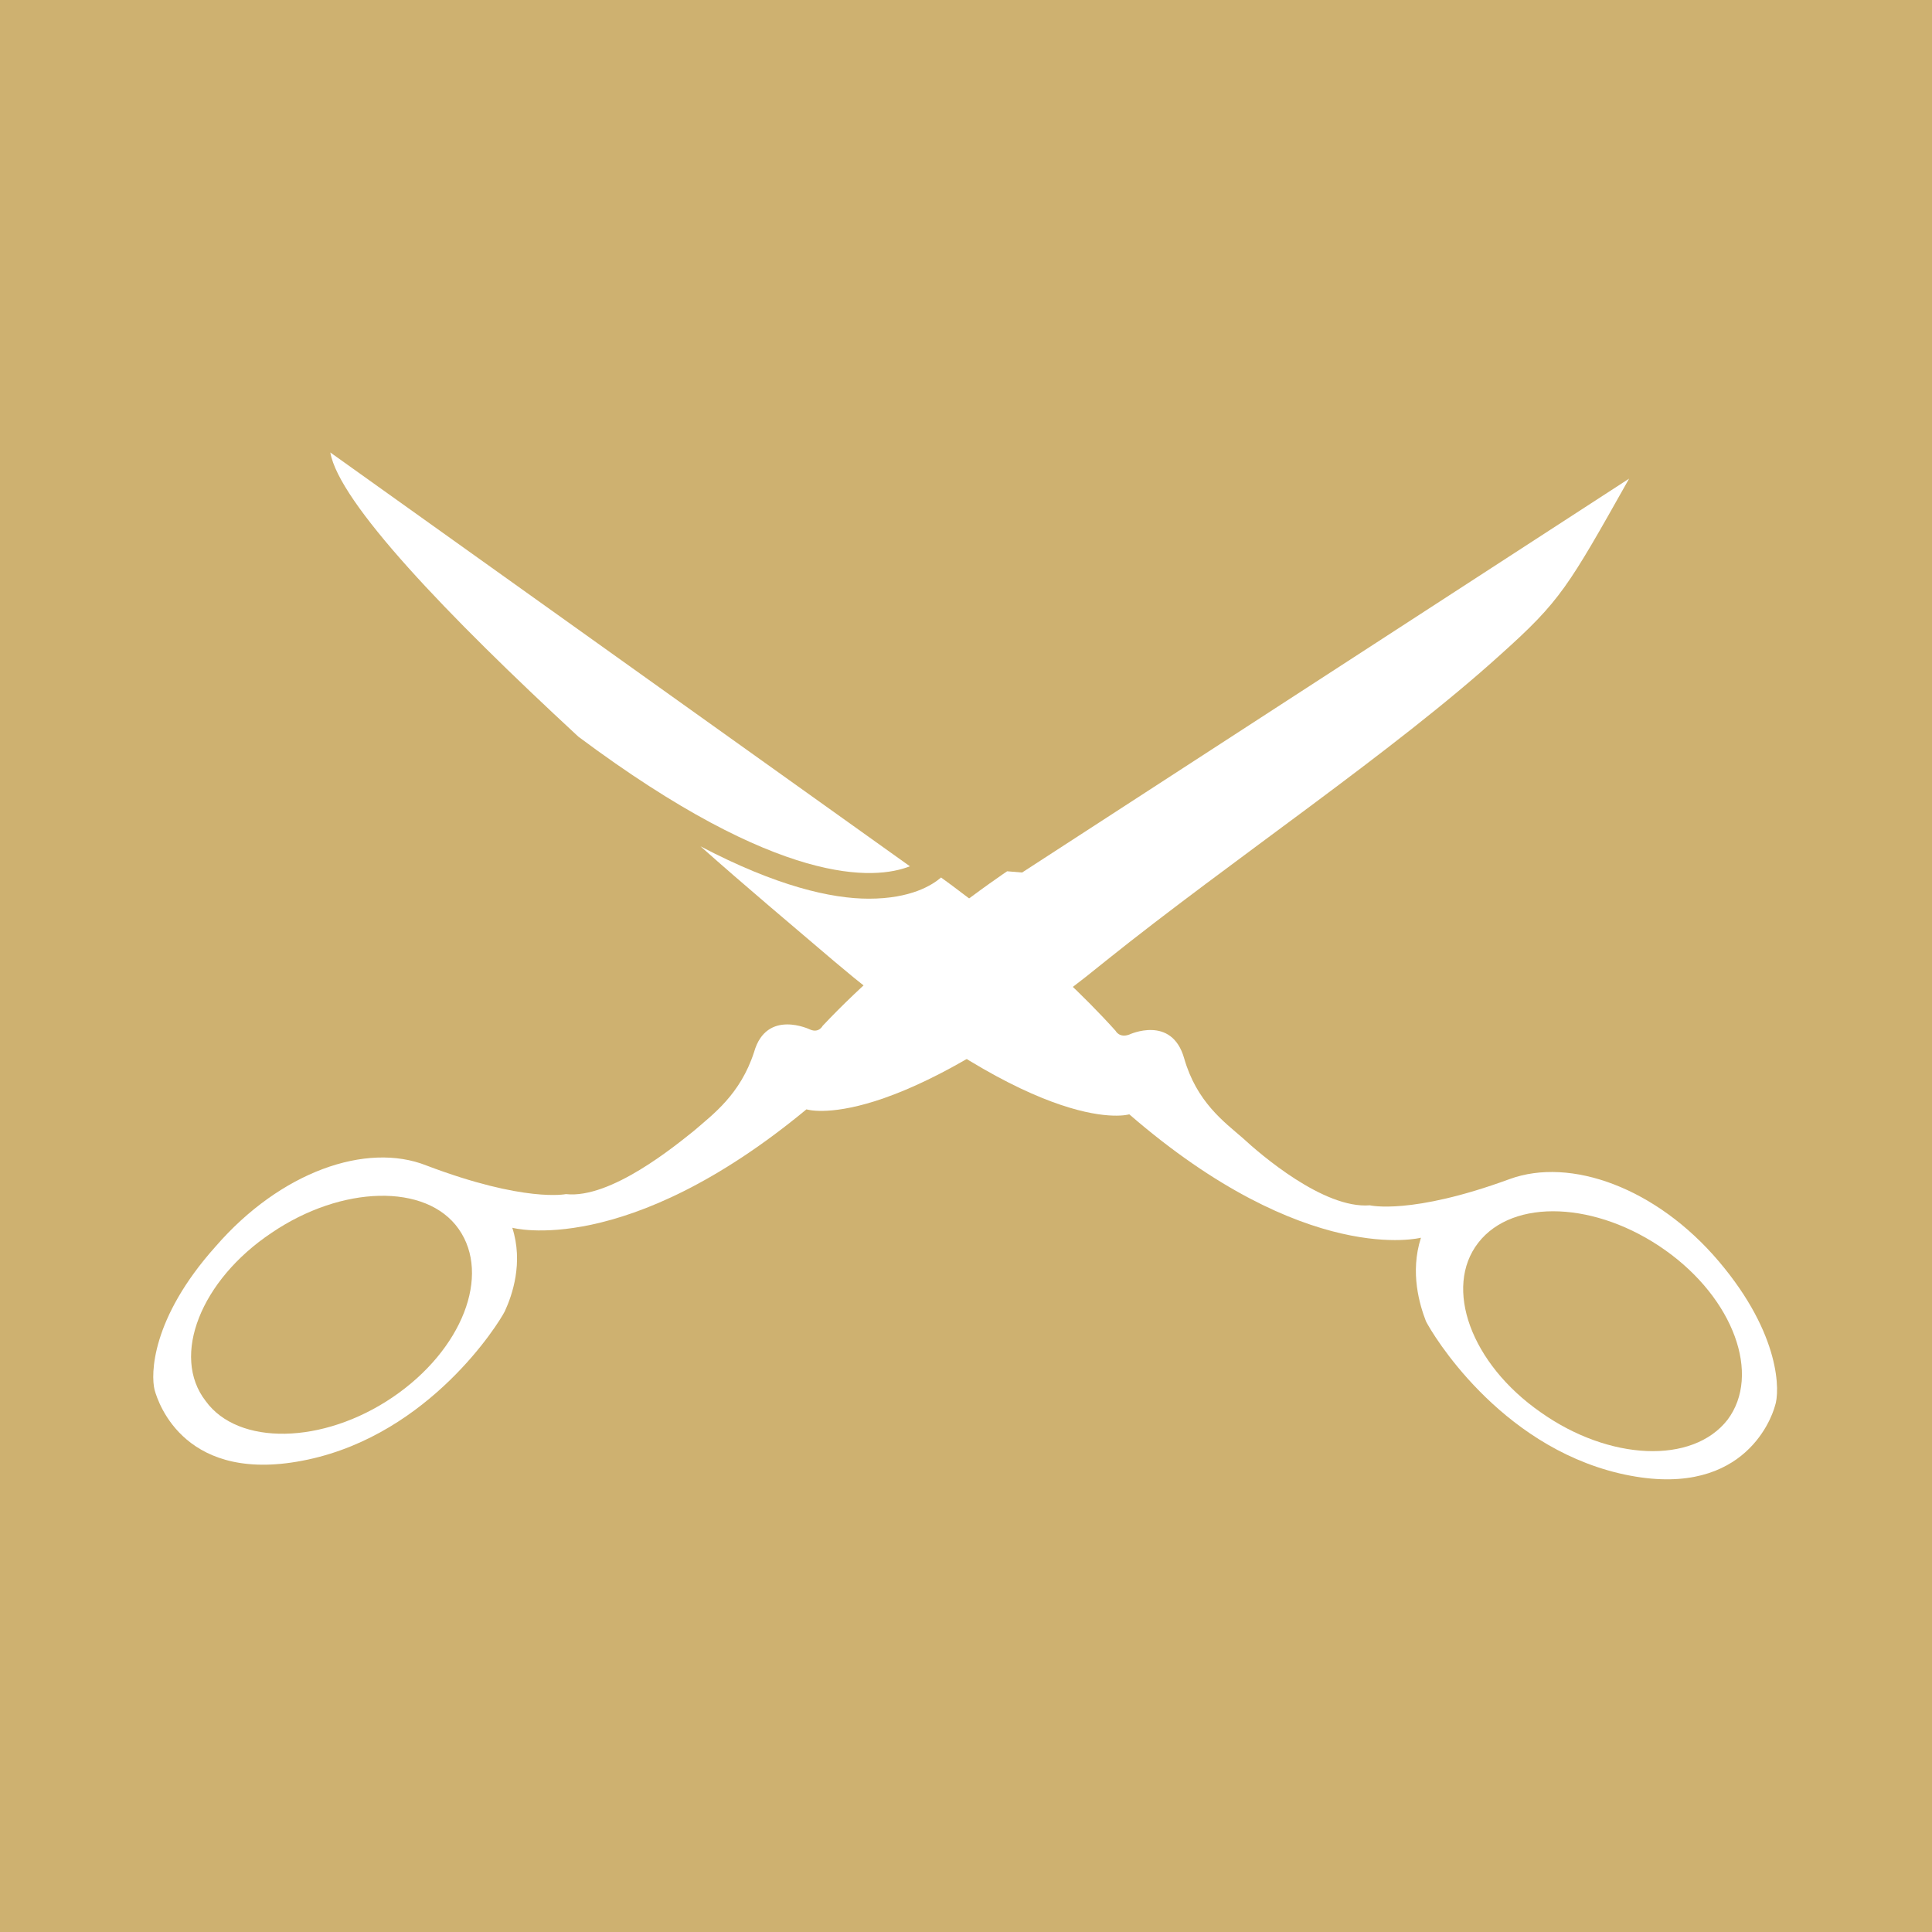<?xml version="1.0" encoding="utf-8"?>
<!-- Generator: Adobe Illustrator 17.1.0, SVG Export Plug-In . SVG Version: 6.00 Build 0)  -->
<!DOCTYPE svg PUBLIC "-//W3C//DTD SVG 1.1//EN" "http://www.w3.org/Graphics/SVG/1.1/DTD/svg11.dtd">
<svg version="1.1" id="レイヤー_1" xmlns="http://www.w3.org/2000/svg" xmlns:xlink="http://www.w3.org/1999/xlink" x="0px"
	 y="0px" viewBox="0 0 155 155" enable-background="new 0 0 155 155" xml:space="preserve">
<g>
	<rect fill-rule="evenodd" clip-rule="evenodd" fill="#CEB170" width="155" height="155"/>
	<g>
		<path fill-rule="evenodd" clip-rule="evenodd" fill="#FFFFFF" d="M16.5,112.4c2.6,3.6,9.4,3.5,15-0.3c5.6-3.8,7.9-9.8,5.3-13.5
			s-9.4-3.5-15,0.3C16.1,102.7,13.7,108.8,16.5,112.4z M34.2,93.5c7.9,3,11.2,2.3,11.2,2.3c3.6,0.4,8.8-3.9,10.3-5.1
			c1.5-1.3,3.7-2.9,4.8-6.3c1-3.5,4.5-1.8,4.5-1.8c0.7,0.3,1-0.3,1-0.3c6.3-6.7,14.8-12.4,14.8-12.4l1.2,0.1l48.7-31.6
			c-4.9,8.7-5.5,9.8-10.3,14.1c-8.6,7.8-21.6,16.5-31.7,24.6c-17.3,14.1-24,11.9-24,11.9c-14.5,12-23.6,9.5-23.6,9.5
			c0.9,2.8,0,5.4-0.6,6.7c-0.5,1-6,9.8-15.8,11.9c-9.8,2.1-12-4.5-12.3-5.6c-0.3-1.2-0.3-5.7,4.9-11.5C22.5,94,29.4,91.6,34.2,93.5z
			"/>
		<g>
			<g>
				<path fill-rule="evenodd" clip-rule="evenodd" fill="#FFFFFF" d="M138.6,113.9c-2.8,3.6-9.5,3.3-15-0.6c-5.6-3.9-7.8-10-5-13.6
					c2.8-3.6,9.5-3.3,15,0.6C139.1,104.2,141.3,110.3,138.6,113.9z M137.9,101.2c-5-5.9-11.9-8.4-16.8-6.6
					c-7.9,2.9-11.2,2.1-11.2,2.1c-3.7,0.3-8.8-4.1-10.2-5.4C98.2,90,96,88.4,95,84.9c-1-3.5-4.4-1.9-4.4-1.9
					c-0.8,0.3-1.1-0.3-1.1-0.3c-5.3-5.9-12.2-11-14-12.3c-0.7,0.6-2.4,1.7-5.8,1.7c-3,0-7.4-1-13.5-4.2c3.6,3.2,7.3,6.3,10.7,9.2
					c17,14.4,23.7,12.3,23.7,12.3c14.2,12.3,23.4,9.9,23.4,9.9c-0.9,2.8-0.1,5.4,0.4,6.7c0.5,1,5.8,9.9,15.5,12.2
					c9.8,2.3,12.2-4.3,12.5-5.4C142.8,111.7,142.9,107.1,137.9,101.2z"/>
				<path fill="#FFFFFF" d="M73,69.5L26.5,36.3c0.7,4,9.3,13,19.9,22.8C62.6,71.2,70.2,70.6,73,69.5z"/>
			</g>
			<path fill="#FFFFFF" d="M80.5,78.6c0,1.4-1.2,2.5-2.6,2.5c-1.5,0-2.6-1.1-2.6-2.5c0-1.3,1.1-2.5,2.6-2.5
				C79.4,76.2,80.5,77.3,80.5,78.6z"/>
			<path fill="#FFFFFF" d="M79.1,78.6c0,0.7-0.5,1.1-1.1,1.1c-0.7,0-1.1-0.5-1.1-1.1c0-0.6,0.5-1.1,1.1-1.1
				C78.5,77.5,79.1,78.1,79.1,78.6z"/>
		</g>
	</g>
</g>
</svg>
